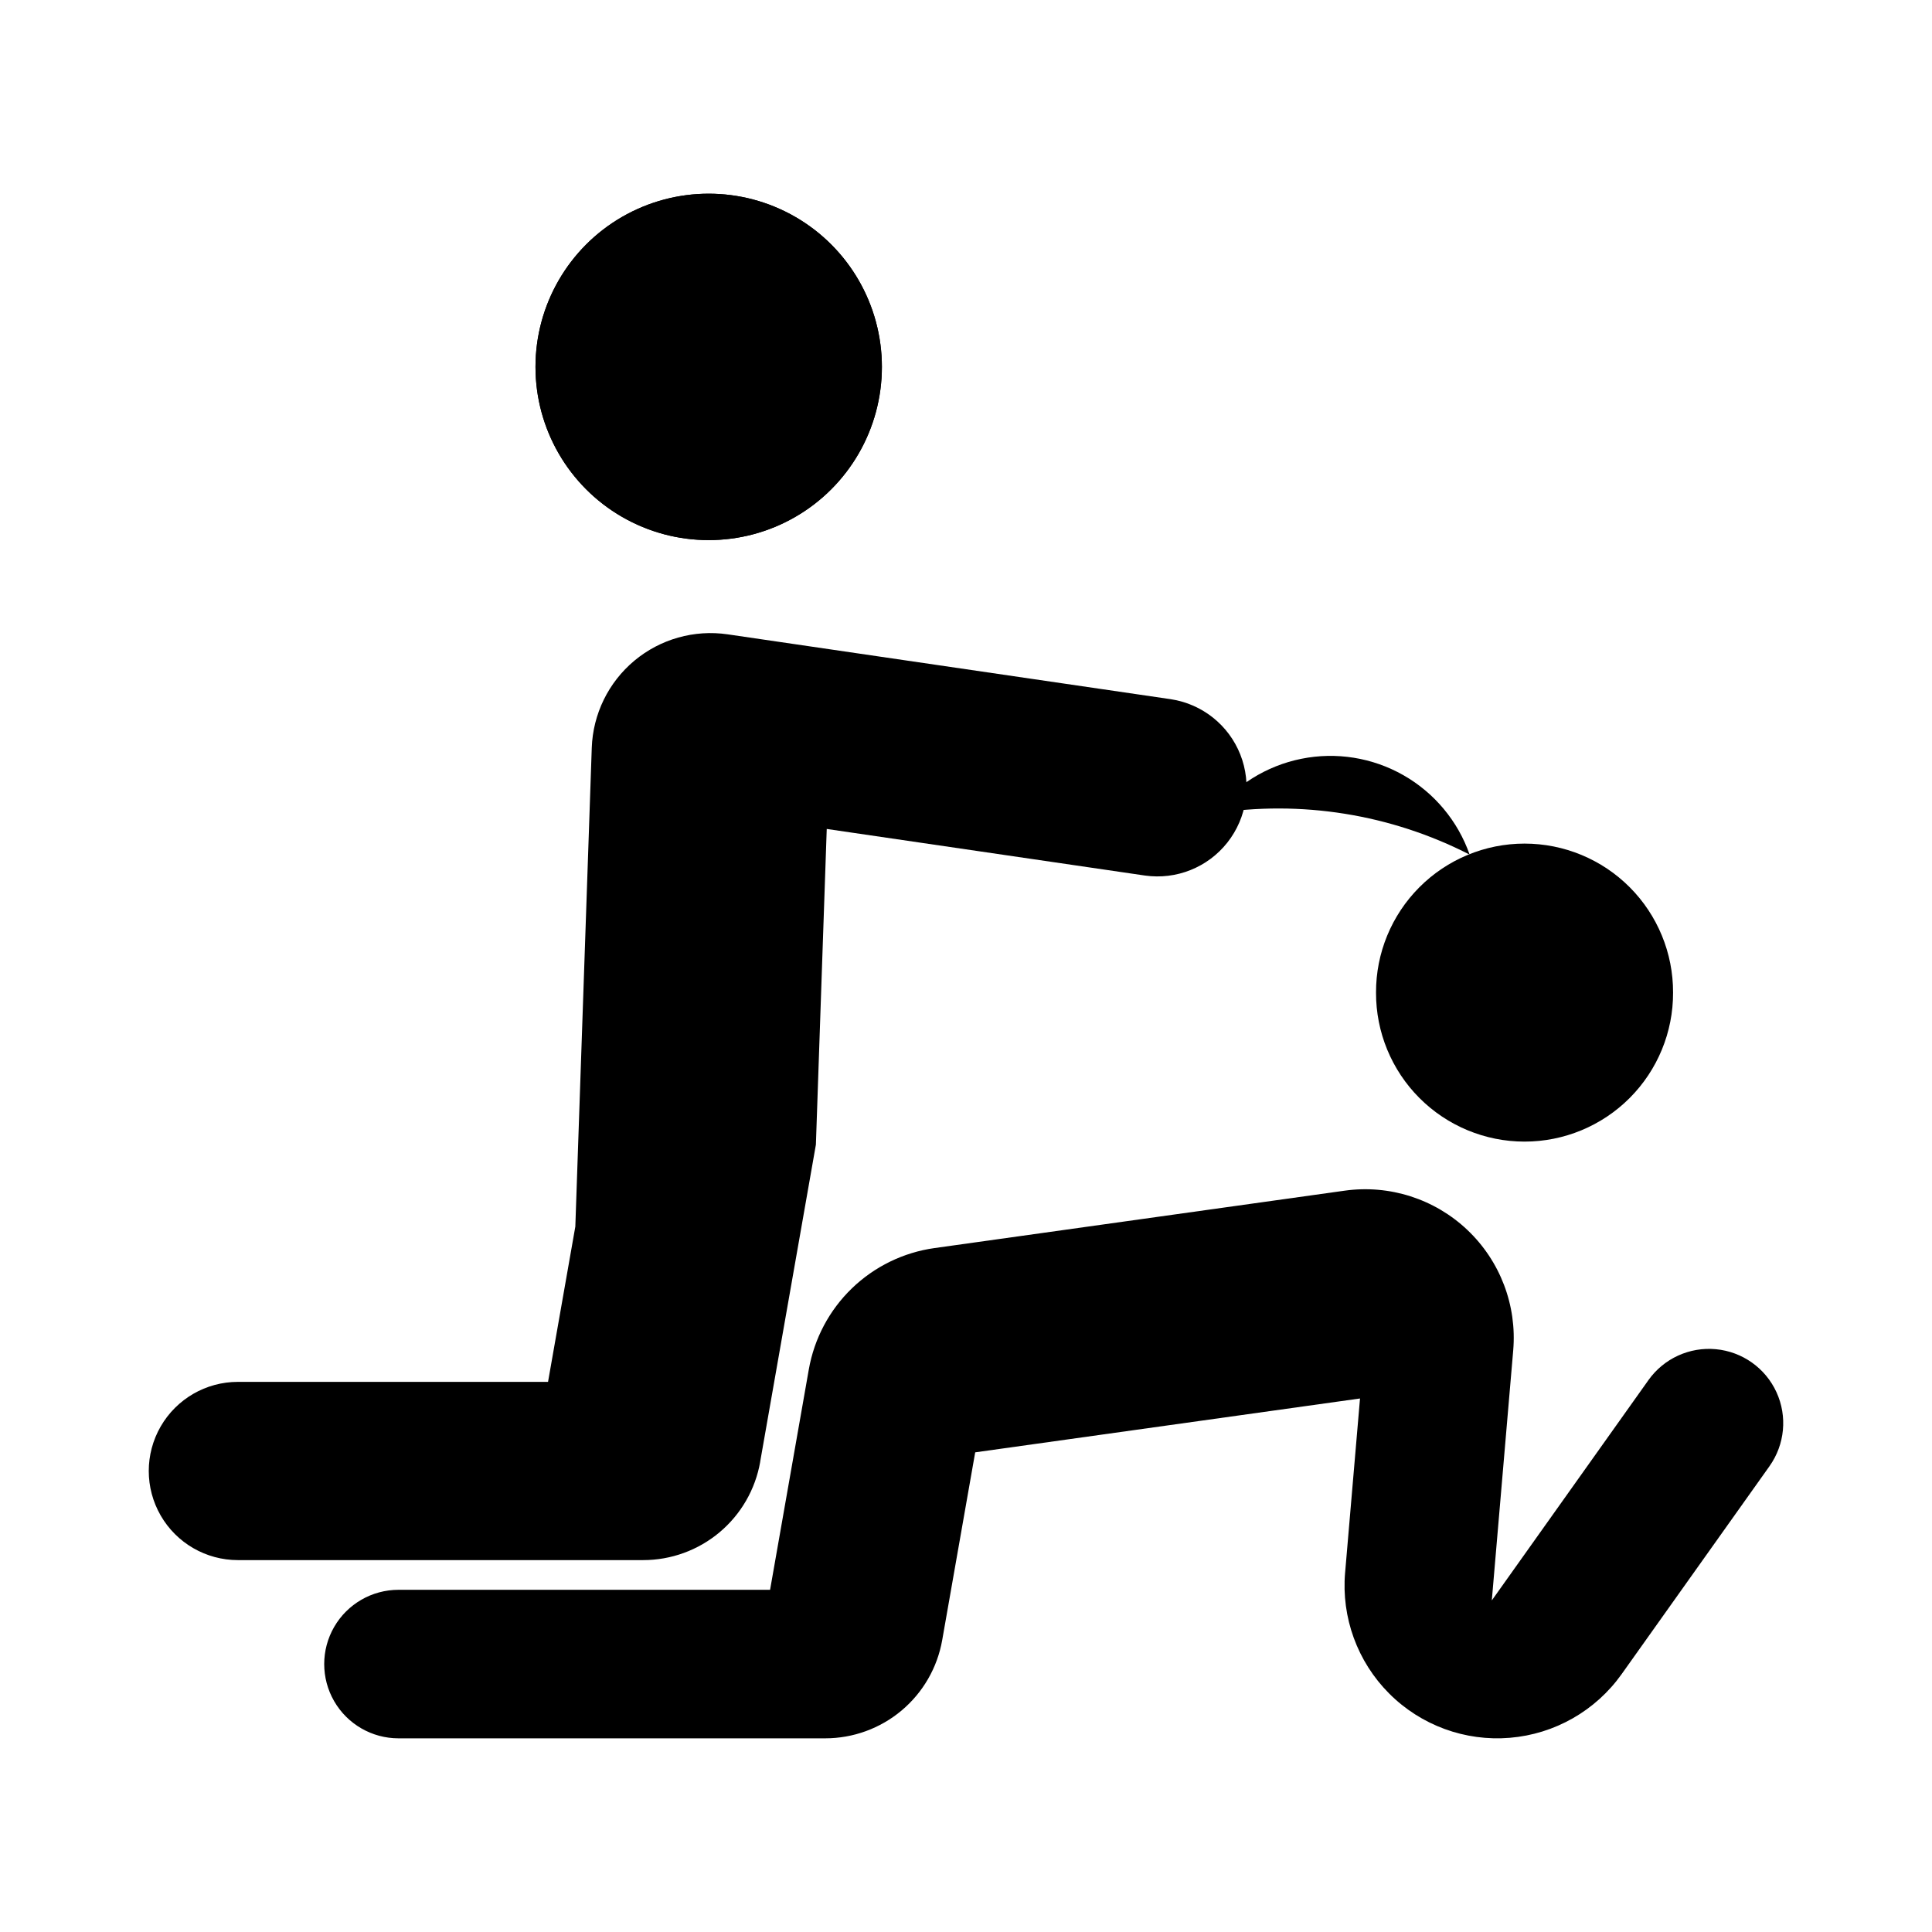 <?xml version="1.0" encoding="UTF-8"?>
<!-- Uploaded to: SVG Repo, www.svgrepo.com, Generator: SVG Repo Mixer Tools -->
<svg fill="#000000" width="800px" height="800px" version="1.1" viewBox="144 144 512 512" xmlns="http://www.w3.org/2000/svg">
 <g>
  <path d="m377.71 241.23c0-16.398-8.746-31.551-22.949-39.75-14.203-8.199-31.699-8.199-45.902 0-14.199 8.199-22.949 23.352-22.949 39.75 0 16.402 8.75 31.555 22.949 39.754 14.203 8.199 31.699 8.199 45.902 0 14.203-8.199 22.949-23.352 22.949-39.754z"/>
  <path d="m587.38 407.05c0.035-10.461-4.098-20.504-11.48-27.914-7.387-7.41-17.418-11.574-27.879-11.574s-20.492 4.164-27.875 11.574c-7.387 7.41-11.52 17.453-11.484 27.914-0.035 10.461 4.098 20.504 11.484 27.914 7.383 7.41 17.414 11.574 27.875 11.574s20.492-4.164 27.879-11.574c7.383-7.41 11.516-17.453 11.48-27.914z"/>
  <path d="m377.71 241.23c0-16.398-8.746-31.551-22.949-39.75-14.203-8.199-31.699-8.199-45.902 0-14.199 8.199-22.949 23.352-22.949 39.75 0 16.402 8.75 31.555 22.949 39.754 14.203 8.199 31.699 8.199 45.902 0 14.203-8.199 22.949-23.352 22.949-39.754z"/>
  <path d="m465.58 359.6c5.75-7.484 14.012-12.641 23.262-14.508 9.25-1.871 18.863-0.328 27.066 4.336 8.203 4.668 14.441 12.145 17.562 21.051-20.914-10.711-44.68-14.52-67.891-10.879z"/>
  <path d="m345.45 531.4 14.77-84.047 2.875-83.672 84.309 12.344c8.332 1.188 16.664-2.148 21.875-8.758 5.211-6.609 6.512-15.488 3.414-23.316-3.098-7.824-10.125-13.406-18.449-14.66l-117.39-17.184c-8.863-1.297-17.859 1.242-24.738 6.981-6.879 5.742-10.984 14.141-11.293 23.094l-4.356 126.88-7.231 41.148h-82.195c-8.438 0-16.234 4.504-20.453 11.809-4.219 7.309-4.219 16.309 0 23.617 4.219 7.309 12.016 11.809 20.453 11.809h107.41-0.004c7.406 0 14.578-2.609 20.25-7.375 5.672-4.762 9.484-11.371 10.766-18.664z"/>
  <path d="m580.86 509.74-41.516 58.391 5.672-66.254c1.02-11.934-3.449-23.684-12.145-31.926-8.691-8.238-20.668-12.07-32.527-10.41l-108.69 15.211h-0.004c-8.238 1.156-15.898 4.891-21.883 10.668-5.988 5.781-9.984 13.309-11.426 21.5l-10.262 58.391h-98.48l0.004 0.004c-7.031 0-13.531 3.75-17.047 9.84-3.516 6.09-3.516 13.59 0 19.68 3.516 6.09 10.016 9.84 17.047 9.84h113.08-0.004c7.406 0 14.578-2.609 20.25-7.371 5.672-4.762 9.484-11.371 10.766-18.668l8.742-49.75 101.98-14.273-3.949 46.156h-0.004c-1.016 11.871 3.254 23.59 11.672 32.023 8.414 8.438 20.121 12.734 31.996 11.742 11.875-0.988 22.711-7.16 29.617-16.871l39.188-55.113h-0.004c4.074-5.731 4.781-13.199 1.855-19.594-2.926-6.391-9.039-10.738-16.039-11.402-6.996-0.664-13.82 2.457-17.895 8.188z"/>
 </g>
</svg>